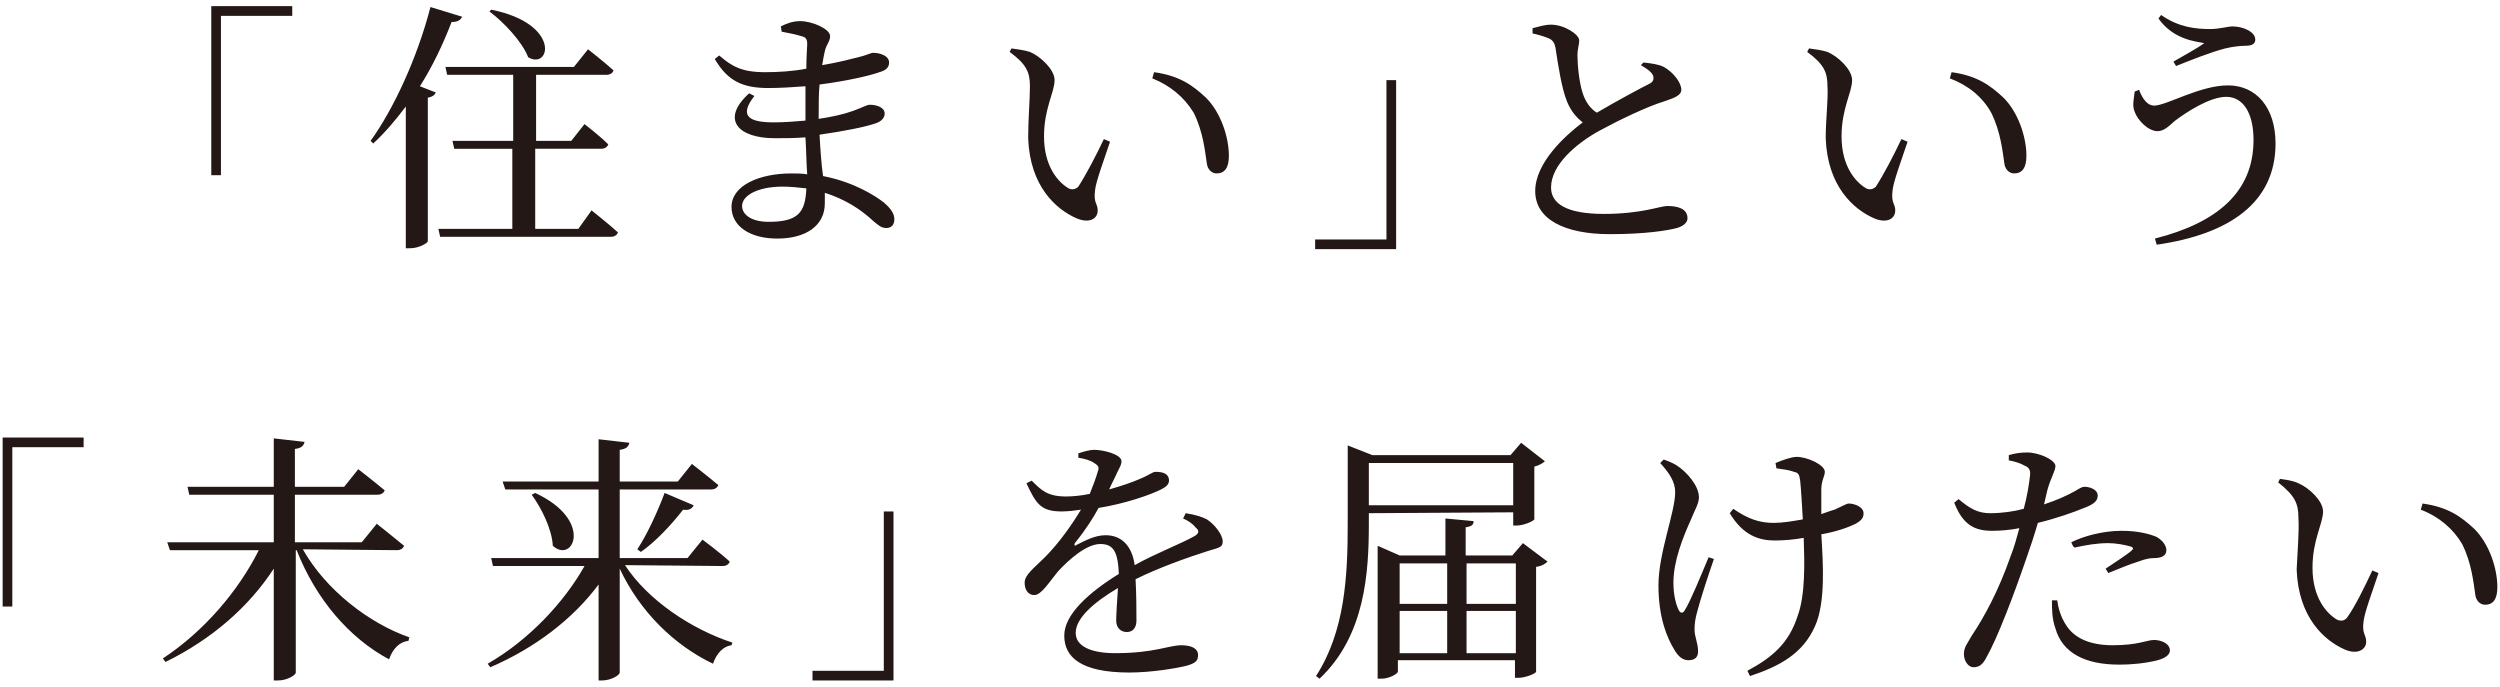 <svg xmlns="http://www.w3.org/2000/svg" viewBox="0 0 284 78"><path d="M24 .7h9.2v1.1h-8.1v18.1H24V.7zM52.5 1.9c-.2.4-.5.6-1.2.6-1 2.6-2.2 5.1-3.6 7.3l1.8.7c-.1.3-.4.5-.9.6v16.3c0 .2-1 .8-2 .8h-.5V12.1c-1.2 1.6-2.4 3-3.7 4.2l-.3-.3c2.6-3.6 5.3-9.4 6.8-15.2l3.6 1.1zm14.7 22s1.9 1.5 3 2.5c-.1.3-.4.5-.8.5H50l-.2-.9h8.4v-9.1h-6.6l-.2-.9h6.9V8.5h-7.5l-.2-.9h14.6l1.6-2S68.6 7 69.7 8c-.1.3-.4.5-.8.5h-8V16h4l1.5-1.9s1.7 1.3 2.7 2.3c-.1.3-.4.5-.8.5h-7.5V26h4.9l1.5-2.1zM55.8 1.1c8 1.6 6.7 6.9 4.2 5.4-.7-1.8-2.8-4-4.4-5.2l.2-.2zM93 13.5c1.4-.2 2.8-.5 3.9-.9s1.6-.7 1.9-.7c.8 0 1.7.3 1.7 1 0 .5-.4.9-1 1.1-1.1.4-3.6.9-6.4 1.3.1 1.8.2 3.3.4 4.7 3.6.7 6 2.3 6.9 3 .7.6 1.2 1.2 1.2 1.9s-.4 1-.9 1c-.6 0-.9-.3-1.5-.8-1.5-1.4-3.3-2.5-5.5-3.2v1.2c0 2.5-2.1 4-5.4 4-3.1 0-5.2-1.4-5.2-3.6 0-2.4 3.1-3.8 6.8-3.8.6 0 1.2 0 1.8.1-.1-1.2-.1-2.6-.2-4.2-1.2.1-2.4.1-3.5.1-4.1 0-6.2-2.1-2.9-5.1l.6.3c-1.8 2.3-.6 3 2.2 3 1.2 0 2.4-.1 3.6-.2V9.8c-1.4.1-2.8.2-4.2.2-2.8 0-4.6-.7-6.1-3.3l.5-.4c1.4 1.2 2.5 1.9 5.2 1.9 1.5 0 3.2-.1 4.7-.4 0-1.4.1-2.5.1-2.8 0-.6-.2-.8-.7-.9-.6-.2-1.2-.3-2.2-.5l-.1-.6c.6-.3 1.3-.6 2.2-.6 1.4 0 3.4.9 3.4 1.7 0 .6-.4.9-.6 1.7-.1.4-.2 1-.3 1.6 1.8-.3 3.3-.7 4.1-.9.9-.2 1.4-.5 1.7-.5.7 0 1.8.3 1.8 1.1 0 .6-.4.9-1.1 1.1-1.1.4-3.7 1-6.8 1.4-.1 1.1-.1 2.3-.1 3.7v.2zm-1.4 7.9c-.9-.1-1.8-.2-2.7-.2-2.8 0-4.6 1-4.6 2.2 0 1 1.1 1.8 3 1.8 3.3 0 4.2-1 4.3-3.8zM117 9.8c0-1.6-.4-2.5-2.3-3.9l.2-.4c.7.1 1.5.2 2.1.4 1.2.5 2.8 2 2.8 3.2 0 1.4-1.2 3.2-1.2 6.4 0 3.4 1.6 5.2 2.8 5.9.4.2.8.1 1.1-.2.9-1.4 2-3.5 2.9-5.4l.7.3c-.7 2.1-1.6 4.5-1.7 5.5-.2 1.5.3 1.5.3 2.3 0 1-1 1.5-2.4.9-2.3-1-5.3-3.6-5.5-9.1 0-2.2.2-4.4.2-5.9zm13.9-.9.2-.7c2.9.4 4.4 1.5 5.9 2.9 1.7 1.7 2.6 4.5 2.6 6.6 0 1.4-.5 2-1.4 2-.5 0-1-.4-1.1-1.1-.2-1.3-.4-3.6-1.5-5.8-1.1-1.8-2.7-3.1-4.7-3.9zM158.6 28.3h-9.2v-1.1h8.1V9.1h1.1v19.2zM186.7 7.1c.9.1 1.7.2 2.3.5 1.1.6 2 1.8 2 2.6 0 .6-.7.9-1.9 1.3-2 .6-5.3 2.2-7.5 3.4-2.5 1.4-5.4 3.8-5.4 6.4 0 1.8 1.7 3 6 3s6.4-.9 7.2-.9c1.2 0 2.3.3 2.3 1.4 0 .5-.5.9-1.2 1.1-1.1.3-3.7.7-7.6.7-5.2 0-8.5-1.7-8.5-4.9s3.4-6.3 5.4-7.8c-.8-.6-1.4-1.4-1.8-2.4-.6-1.5-1-4.1-1.3-6.1-.1-.5-.3-.9-.9-1.1-.5-.2-1.2-.4-1.7-.5v-.6c.8-.2 1.4-.4 2.1-.4 1.5 0 3.2 1.1 3.2 1.8 0 .5-.2.9-.2 1.7 0 1.1.2 3.1.6 4.3.3.9.8 1.7 1.6 2.2 2.2-1.3 5-2.8 6-3.3.4-.2.5-.5.4-.9-.2-.5-.9-.9-1.4-1.2l.3-.3zM207.6 9.8c0-1.6-.4-2.5-2.3-3.9l.2-.4c.7.1 1.5.2 2.1.4 1.2.5 2.8 2 2.8 3.2 0 1.4-1.2 3.2-1.2 6.4 0 3.4 1.6 5.2 2.8 5.9.4.2.8.1 1.1-.2.9-1.4 2-3.5 2.9-5.4l.7.3c-.7 2.1-1.6 4.5-1.7 5.5-.2 1.5.3 1.5.3 2.3 0 1-1 1.5-2.4.9-2.3-1-5.3-3.6-5.5-9.1 0-2.2.3-4.4.2-5.9zm13.9-.9.2-.7c2.9.4 4.4 1.5 5.9 2.9 1.7 1.7 2.6 4.5 2.6 6.6 0 1.4-.5 2-1.4 2-.5 0-1-.4-1.1-1.1-.2-1.3-.4-3.6-1.5-5.8-1-1.8-2.6-3.1-4.7-3.9zM243 10.2c.4 1.1 1 1.8 1.7 1.8 1.4 0 5.2-2.3 8.4-2.3s5.4 2.5 5.4 6.6c0 6.7-5.2 10.3-13.5 11.5l-.2-.7c7.1-1.8 11.2-5.3 11.2-11.2 0-3.1-1.2-4.9-3.1-4.9s-4.6 1.8-5.8 2.7c-.6.5-1.2 1.2-2 1.2-1.1 0-2.3-1.3-2.6-2.2-.3-.7-.1-1.4 0-2.3l.5-.2zm2.2-8.1.3-.4c2 1.4 3.9 1.6 5.6 1.6 1 0 2-.3 2.5-.3 1.2 0 2.6.6 2.6 1.5 0 .5-.4.7-1.1.7-.6 0-1.5.1-2.3.3-1.6.4-4.1 1.4-5.6 2l-.3-.5c1.2-.7 2.7-1.5 3.5-2.1-1-.2-3.5-.4-5.2-2.8zM.3 49.7h9.2v1.1H1.4v18.1H.3V49.7zM34.4 62.4c2.6 4.6 7.5 8.4 12.1 10l-.1.4c-1 .1-1.8.9-2.2 2.1-4.5-2.4-8.3-6.8-10.5-12.4h-.1v13.9c0 .3-1 .9-2 .9h-.5V64.6c-2.8 4.3-7 8-12.3 10.6l-.3-.4c4.7-3.1 8.6-7.7 10.9-12.3H19.3l-.3-.9h12.1v-5.4h-9.6l-.2-.9h9.8v-5.5l3.5.4c-.1.4-.3.7-1.1.8v4.3h5.6l1.6-2s1.8 1.4 3 2.4c-.1.3-.4.5-.8.5h-9.4v5.4h7.6l1.7-2.1s1.9 1.5 3.1 2.5c-.1.3-.4.5-.8.5l-10.7-.1zM71 64.2c2.6 4 7.6 7.3 12.2 8.8l-.1.3c-.9.1-1.7.9-2.1 2.1-4.4-2.1-8.3-5.9-10.6-10.8v11.8c0 .3-1 .9-2 .9H68V66.4c-2.9 3.9-7.2 7.2-12.3 9.4l-.3-.4c4.7-2.7 8.7-7 11-11.1H56l-.2-.9H68v-7.8H57.4l-.3-.9H68v-4.8l3.5.4c-.1.4-.3.7-1.1.8v3.6H77l1.6-2s1.8 1.4 3 2.4c-.1.3-.4.5-.8.5H70.4v7.8h7.7l1.7-2.1s1.9 1.4 3.1 2.5c-.1.3-.4.5-.8.5L71 64.2zM60.8 56c6.7 3.1 4.3 8.1 2 6-.1-1.9-1.3-4.3-2.4-5.8l.4-.2zm11.6 6.4c1-1.5 2.2-4 3.1-6.4l3.3 1.4c-.2.4-.5.6-1.2.5-1.4 1.8-3.2 3.7-4.8 4.8l-.4-.3zM101.5 77.3h-9.2v-1.1h8.1V58.1h1.1v19.2zM134.7 58.3c1.2.2 1.8.4 2.4.7.8.5 1.8 1.7 1.8 2.5 0 .7-.4.7-1.7 1.1-2.2.7-5.6 1.9-8.2 3.2.1 1.7.1 3.7.1 4.7 0 .8-.4 1.3-1.1 1.3-.6 0-1.2-.4-1.2-1.3 0-.7.1-2.2.2-3.7-2.7 1.6-4.8 3.4-4.8 5.1 0 1.5 1.7 2.3 4.5 2.3 4.4 0 6.1-.9 7.5-.9 1.2 0 1.9.4 1.9 1.1 0 .6-.2.9-1.2 1.2-1.1.3-4.1.8-6.6.8-5.6 0-7.4-1.8-7.4-4.2 0-2.4 2.8-4.9 6.2-7-.1-2.5-.6-3.4-2.1-3.4-1.6 0-3.6 1.8-4.8 3.1-1 1.2-1.9 2.7-2.7 2.7-.7 0-1.1-.6-1.1-1.4 0-.9 1-1.6 2.3-2.9 1.6-1.6 3-3.6 4.1-5.4-.7.1-1.5.2-2.2.2-2.4 0-2.9-.9-4-3.2l.6-.3c1.1 1.1 1.8 1.8 3.9 1.8.8 0 1.8-.1 2.7-.3.4-1 .7-1.8.9-2.5.2-.5.1-.7-.4-1-.4-.3-1.1-.5-1.8-.6v-.5c.6-.2 1.3-.4 1.8-.4 1 0 3.1.5 3.1 1.3 0 .4-.2.7-.5 1.3-.2.5-.6 1.2-.9 1.9 1.4-.4 2.6-.8 3.5-1.2 1.2-.5 1.4-.8 1.8-.8.8 0 1.5.2 1.5 1 0 .4-.3.7-.9 1-1.2.6-4 1.6-7.1 2.1-.6 1.1-1.4 2.4-2.7 4-.1.2 0 .4.2.2 1-.5 2.1-1.1 3.3-1.1 1.8 0 3 1.2 3.3 3.4 2.3-1.3 5.2-2.4 6.8-3.3.5-.3.6-.6.1-1-.3-.4-.9-.8-1.4-1l.3-.6zM155.5 58.3v1.2c0 5.5-.4 12.7-5.6 17.6l-.4-.3c3.3-5.1 3.6-11.4 3.6-17.3v-8.9l2.8 1.1h15.7l1.2-1.4 2.7 2.1c-.2.2-.7.5-1.2.6v6c-.1.2-1.2.7-2 .7h-.4v-1.5l-16.4.1zm0-5.7v4.8h16.4v-4.8h-16.4zm20.3 11.2c-.2.2-.6.5-1.3.6v11.9c0 .2-1.2.7-2 .7h-.4v-2h-13.3v1.3c0 .2-.9.8-1.9.8h-.4V62l2.5 1.1h5.2v-4.2l3.2.3c0 .4-.2.6-.9.7v3.2h5.3l1.2-1.4 2.8 2.1zM159 64v4.6h5.4V64H159zm0 10.2h5.4v-4.8H159v4.8zm7.6-10.2v4.6h5.6V64h-5.6zm5.6 10.2v-4.8h-5.6v4.8h5.6zM194.7 63.5c-.7 2-1.6 4.8-1.9 6-.2.7-.3 1.3-.3 2 0 .9.4 1.5.4 2.5 0 .7-.4 1-1.1 1s-1.2-.5-1.6-1.2c-.8-1.3-1.8-3.6-1.8-7.3 0-3.7 1.9-8.3 1.9-10.6 0-1.2-.7-2.2-1.7-3.3l.4-.4c.8.3 1.3.5 1.8.9.7.5 2.2 2 2.2 3.4 0 .7-.5 1.5-.9 2.5-.9 2-2 4.7-2 7.2 0 1.4.3 2.5.6 3.1.2.4.5.4.7 0 .6-.9 1.9-4.1 2.7-6l.6.2zm7-10.9c.7-.3 1.8-.7 2.4-.7 1.2 0 3.2.9 3.2 1.7 0 .5-.4 1-.4 2v2.8c.6-.2 1.1-.4 1.5-.5 1.1-.5 1.4-.7 1.6-.7.7 0 1.7.4 1.7 1.1 0 .5-.2.8-.9 1.2-.8.4-2.2.9-3.9 1.2.2 3.2.5 7.7-.7 10.4-1.4 3.2-4.1 4.6-7.4 5.7l-.3-.6c2.8-1.5 4.7-3.1 5.7-6.2.9-2.4.8-6.1.7-8.9-1.1.2-2.2.3-3.3.3-1.8 0-3.6-.6-5.1-3.1l.4-.5c1.6 1.1 2.9 1.6 4.6 1.6 1 0 2.2-.2 3.3-.4-.1-1.7-.2-3.5-.3-4.4-.1-.7-.2-.9-.7-1-.5-.2-1.3-.3-2-.4l-.1-.6zM232.2 57.3c1.5-.5 2.6-1 3.5-1.5.5-.3.8-.5 1.1-.5.6 0 1.5.3 1.5 1 0 .6-.4 1-1.8 1.5-.7.3-2.9 1.1-5 1.6-.4 1.4-.9 2.9-1.4 4.3-1.3 3.8-3.2 8.8-4.4 10.9-.4.8-.8 1.2-1.5 1.2-.6 0-1.1-.7-1.1-1.5s.4-1.2.9-2.1c1.4-2.1 3-5 4.4-9 .4-1 .7-2.1 1-3.2-1 .2-2.1.3-3.1.3-1.9 0-3.3-.6-4.3-3.2l.5-.4c1.3 1.1 2.2 1.6 3.6 1.6 1.3 0 2.7-.2 3.8-.5.4-1.5.6-2.8.7-3.7.1-.7-.1-1-.6-1.2-.5-.3-1.2-.5-1.8-.6v-.6c.7-.2 1.3-.3 2.1-.3 1.3 0 3.1.8 3.2 1.5 0 .6-.5 1.3-.9 2.7l-.4 1.7zm1.5 10.9c.1.8.4 1.9 1 2.8 1 1.6 2.9 2.3 5.3 2.3 2.9 0 3.9-.6 4.7-.6.8 0 1.8.4 1.8 1.2 0 .6-.8 1-1.8 1.2-.9.2-2.2.4-4 .4-3.8 0-6.4-1.3-7.2-4.1-.4-1.1-.4-2.2-.4-3.2h.6zm1.6-6.6c1.4-.7 3.6-1.3 5.7-1.3 2 0 3.3.4 4 .7.7.4 1.1 1 1.1 1.5 0 .6-.5.9-1.4.9-.5 0-1 .1-1.8.4-1 .3-2.4.9-3.4 1.3l-.3-.5c.9-.6 2.6-1.7 3-2.1.2-.2.1-.3-.1-.4-.7-.2-1.7-.4-2.6-.4-1.2 0-2.5.2-3.8.5-.2 0-.4-.6-.4-.6zM261.1 58.8c0-1.6-.4-2.5-2.3-4l.2-.4c.7.1 1.5.2 2.1.5 1.2.5 2.8 2 2.8 3.2 0 1.4-1.2 3.2-1.2 6.4 0 3.4 1.6 5.2 2.8 5.9.5.2.8.1 1.1-.2 1-1.4 2-3.5 2.9-5.4l.7.3c-.7 2.1-1.6 4.5-1.7 5.5-.2 1.4.3 1.5.3 2.3 0 .9-1 1.5-2.4.9-2.3-1-5.3-3.6-5.5-9.1.1-2.2.3-4.4.2-5.9zm13.9-.9.2-.7c2.9.4 4.4 1.5 5.9 2.9 1.7 1.7 2.6 4.5 2.6 6.6 0 1.4-.5 2-1.4 2-.5 0-1-.4-1.1-1.1-.2-1.3-.4-3.6-1.5-5.8-1-1.7-2.6-3.1-4.7-3.9z" fill="#231815"/></svg>
